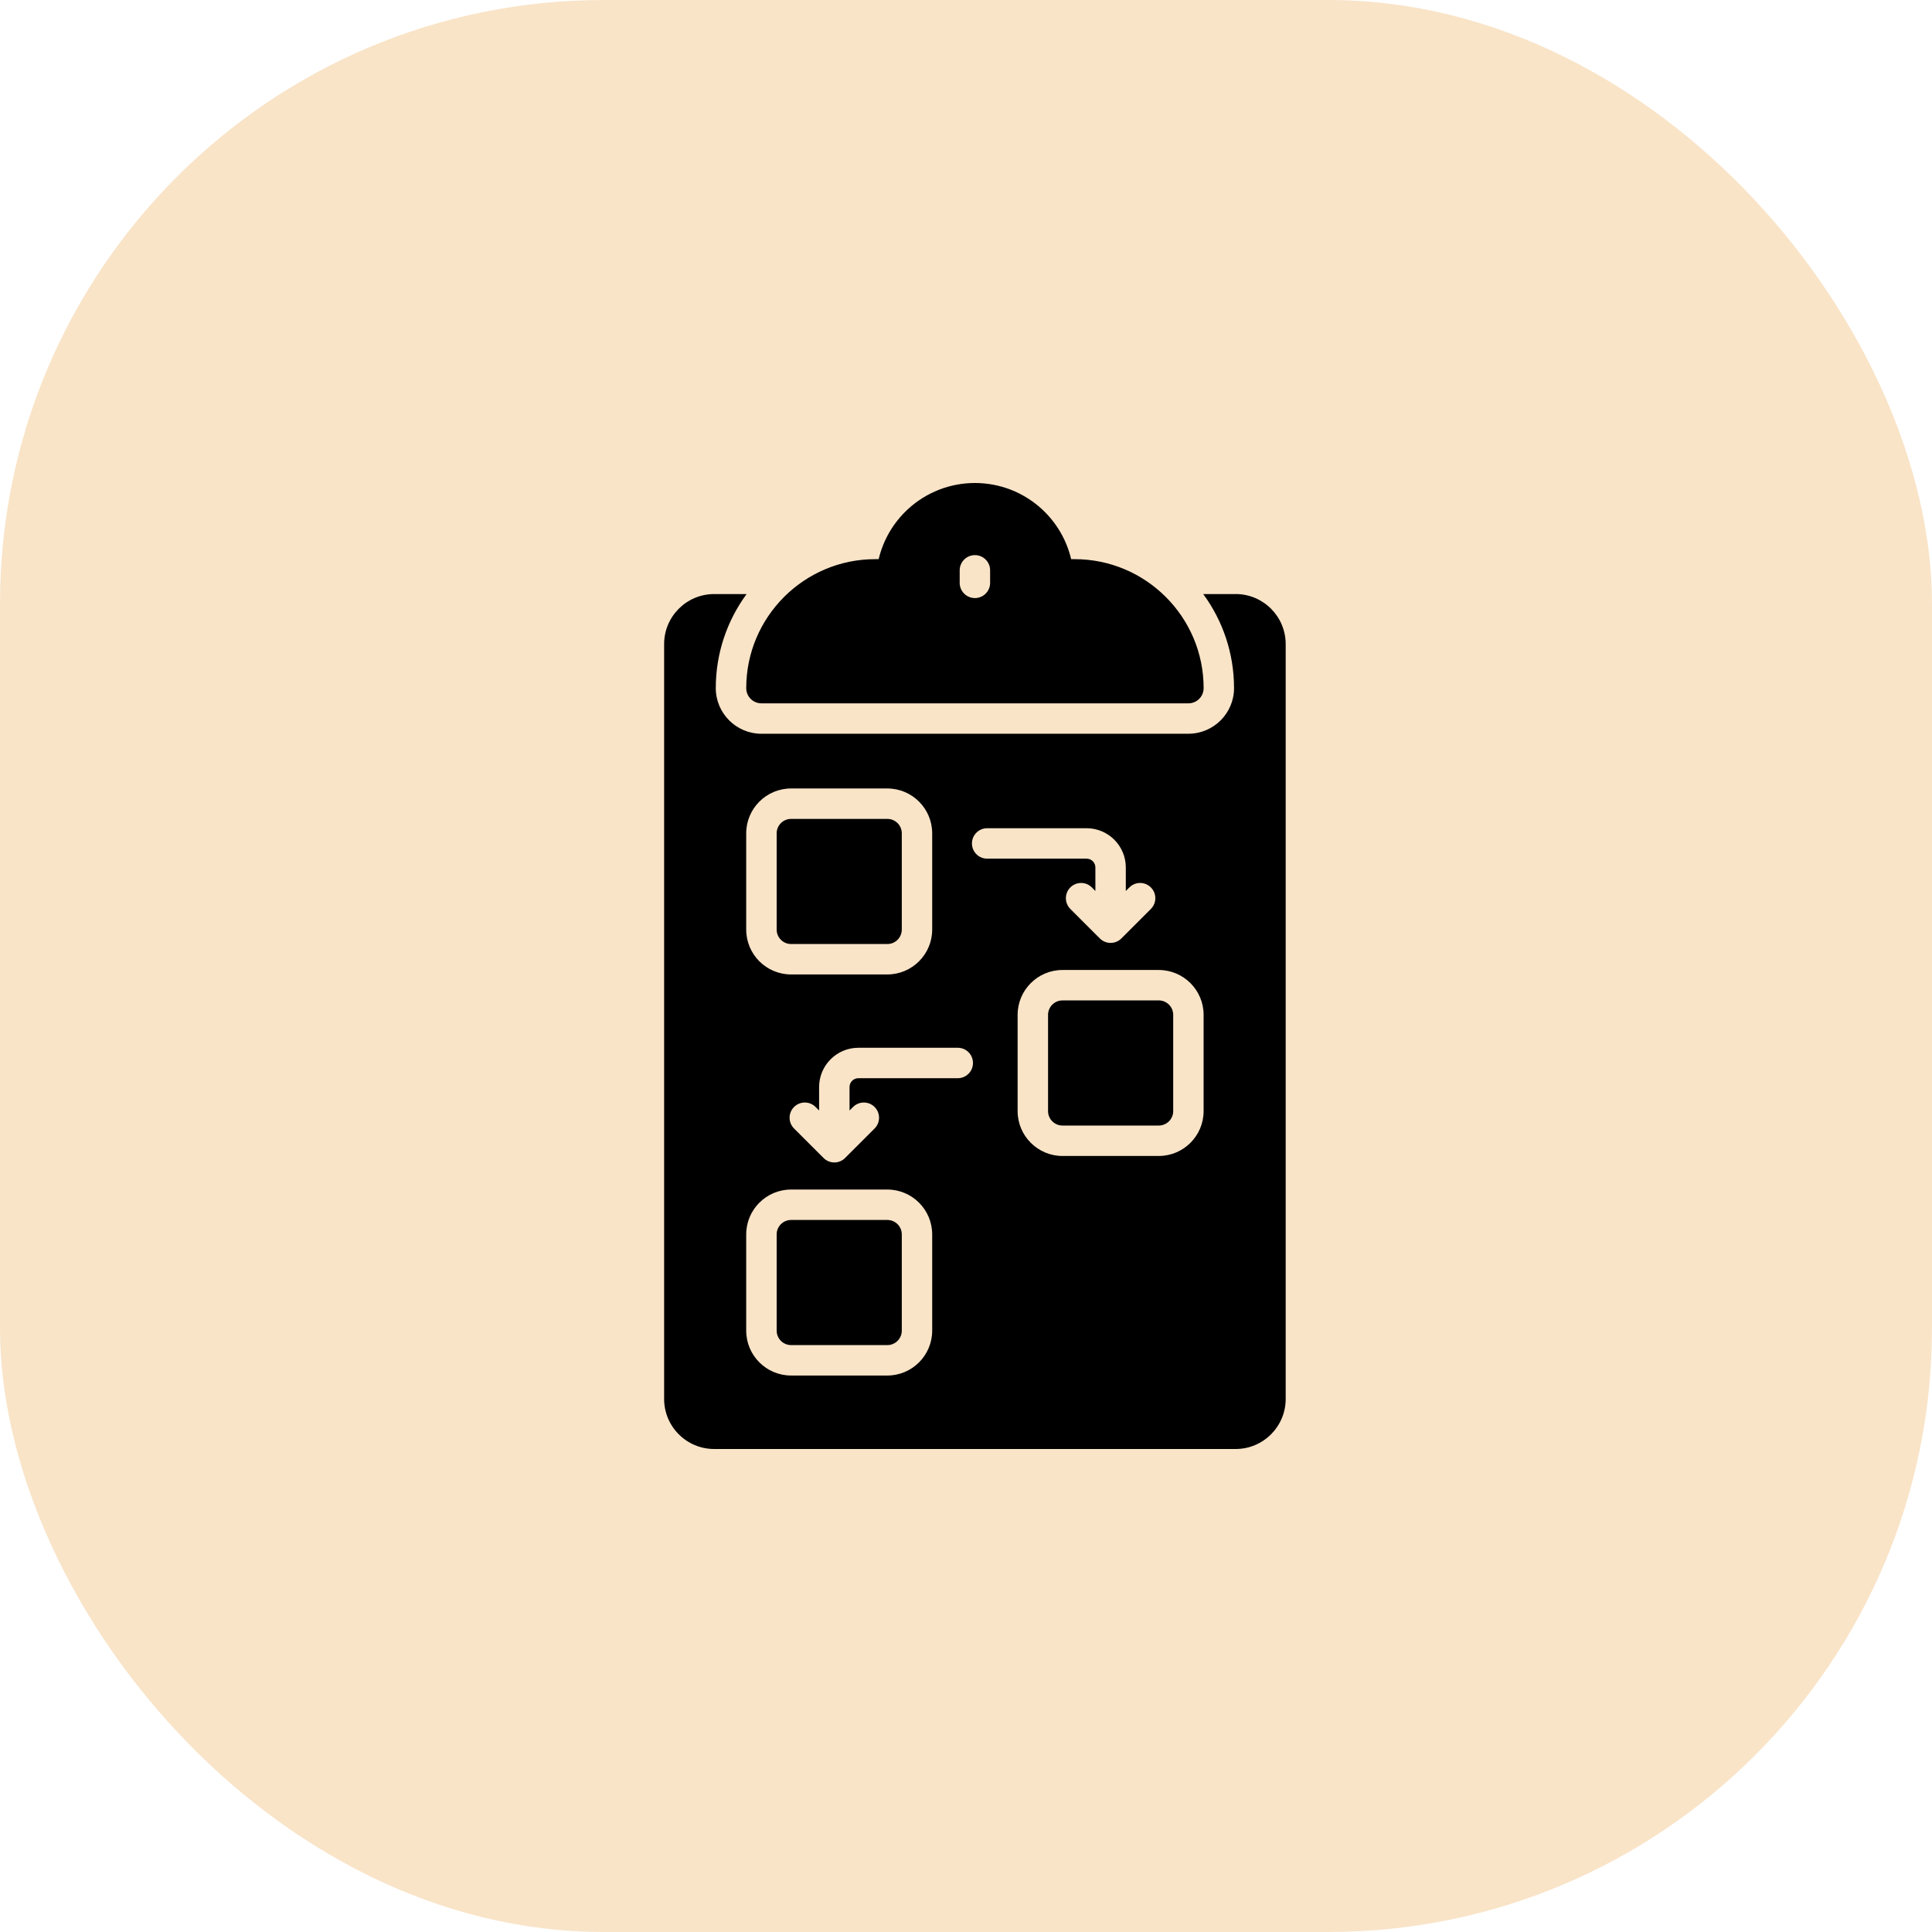<?xml version="1.0" encoding="UTF-8"?> <svg xmlns="http://www.w3.org/2000/svg" width="64" height="64" viewBox="0 0 64 64" fill="none"> <rect width="64" height="64" rx="20" fill="#F9E4C8"></rect> <path d="M35.599 18.523H35.483C35.334 17.889 34.998 17.312 34.512 16.864C33.906 16.307 33.119 16 32.295 16C31.472 16 30.685 16.307 30.079 16.864C29.592 17.312 29.257 17.889 29.107 18.523H28.992C26.636 18.523 24.72 20.439 24.72 22.795C24.72 23.073 24.945 23.299 25.224 23.299H39.368C39.646 23.299 39.872 23.073 39.872 22.795C39.872 20.439 37.955 18.523 35.599 18.523H35.599ZM32.799 19.308C32.799 19.586 32.574 19.812 32.295 19.812C32.017 19.812 31.791 19.586 31.791 19.308V18.893C31.791 18.615 32.017 18.389 32.295 18.389C32.574 18.389 32.799 18.615 32.799 18.893V19.308Z" fill="black"></path> <path d="M26.206 31.272H29.395C29.658 31.272 29.873 31.058 29.873 30.794V27.605C29.873 27.341 29.658 27.127 29.395 27.127H26.206C25.942 27.127 25.728 27.341 25.728 27.605V30.794C25.728 31.058 25.942 31.272 26.206 31.272Z" fill="black"></path> <path d="M29.395 40.413H26.206C25.942 40.413 25.728 40.627 25.728 40.891V44.08C25.728 44.343 25.942 44.558 26.206 44.558H29.395C29.658 44.558 29.873 44.343 29.873 44.08V40.891C29.873 40.627 29.658 40.413 29.395 40.413Z" fill="black"></path> <path d="M40.933 19.679H39.858C40.5 20.553 40.879 21.63 40.879 22.795C40.879 23.628 40.201 24.306 39.367 24.306L25.223 24.307C24.39 24.307 23.711 23.628 23.711 22.795C23.711 21.63 24.091 20.553 24.732 19.679H23.657C22.743 19.679 22 20.422 22 21.336V46.343C22 47.257 22.743 48 23.657 48H40.933C41.846 48 42.59 47.257 42.59 46.343L42.59 21.336C42.59 20.422 41.846 19.678 40.933 19.678L40.933 19.679ZM24.719 27.605C24.719 26.785 25.386 26.119 26.205 26.119H29.394C30.213 26.119 30.88 26.785 30.88 27.605V30.794C30.88 31.613 30.213 32.28 29.394 32.28H26.205C25.386 32.28 24.719 31.613 24.719 30.794V27.605ZM30.88 44.08C30.88 44.899 30.213 45.566 29.394 45.566H26.205C25.386 45.566 24.719 44.899 24.719 44.08V40.891C24.719 40.071 25.386 39.405 26.205 39.405H29.394C30.213 39.405 30.88 40.071 30.88 40.891V44.08ZM31.728 35.717H28.434C28.273 35.717 28.142 35.848 28.142 36.009V36.787L28.259 36.67C28.456 36.473 28.775 36.473 28.972 36.67C29.169 36.867 29.169 37.186 28.972 37.383L27.994 38.36C27.9 38.455 27.772 38.508 27.638 38.508C27.504 38.508 27.376 38.455 27.282 38.36L26.304 37.383C26.107 37.186 26.107 36.867 26.304 36.67C26.501 36.473 26.82 36.473 27.017 36.67L27.134 36.787V36.009C27.134 35.292 27.717 34.709 28.434 34.709H31.728C32.006 34.709 32.231 34.934 32.231 35.213C32.231 35.491 32.006 35.717 31.728 35.717L31.728 35.717ZM32.197 27.94C32.197 27.662 32.423 27.436 32.701 27.436H35.995C36.711 27.436 37.294 28.019 37.294 28.736V29.515L37.412 29.397C37.608 29.2 37.927 29.2 38.124 29.397C38.321 29.594 38.321 29.913 38.124 30.11L37.147 31.087C37.052 31.182 36.924 31.235 36.79 31.235C36.657 31.235 36.529 31.182 36.434 31.087L35.456 30.11C35.26 29.913 35.26 29.594 35.456 29.397C35.653 29.2 35.972 29.2 36.169 29.397L36.286 29.515V28.736C36.286 28.575 36.156 28.444 35.994 28.444H32.701C32.422 28.444 32.197 28.218 32.197 27.94L32.197 27.94ZM39.871 36.807C39.871 37.626 39.205 38.293 38.385 38.293H35.196C34.377 38.293 33.71 37.626 33.71 36.807V33.618C33.71 32.798 34.377 32.132 35.196 32.132H38.385C39.205 32.132 39.871 32.798 39.871 33.618V36.807Z" fill="black"></path> <path d="M38.385 33.14H35.196C34.933 33.14 34.718 33.354 34.718 33.618V36.807C34.718 37.071 34.933 37.285 35.196 37.285H38.385C38.649 37.285 38.864 37.071 38.864 36.807V33.618C38.864 33.354 38.649 33.14 38.385 33.14Z" fill="black"></path> </svg> 